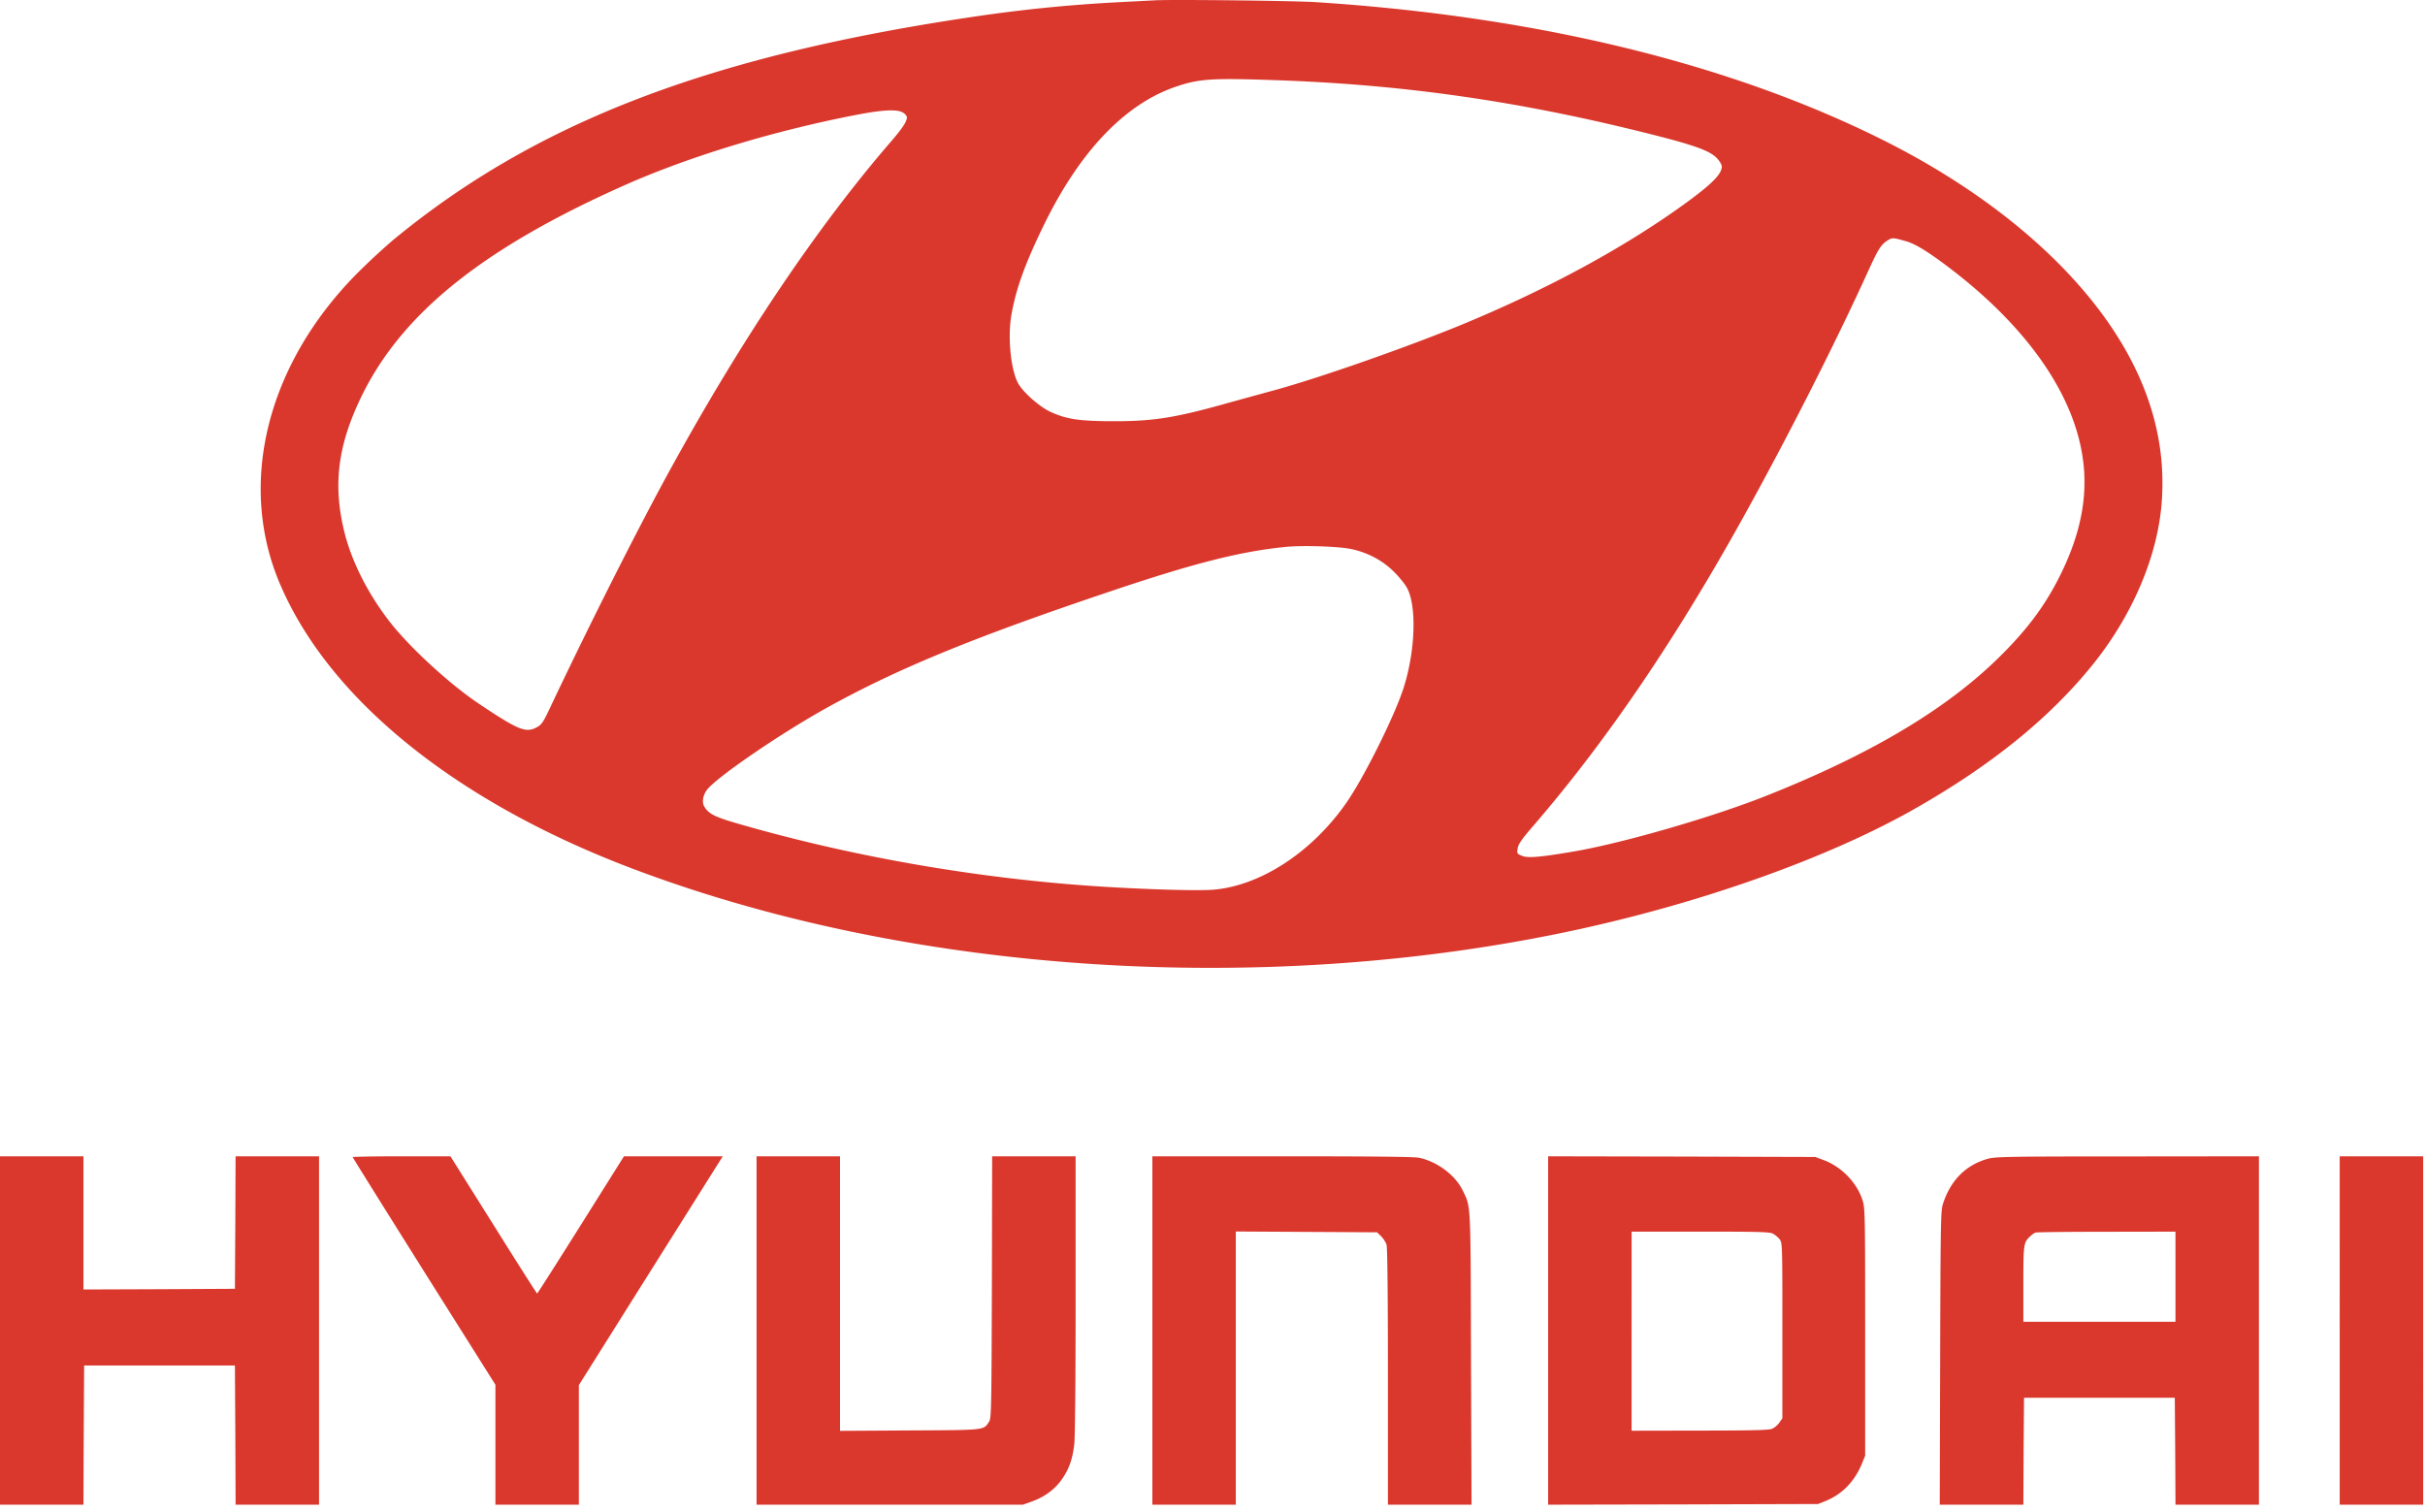 <svg width="178" height="111" viewBox="0 0 178 111" fill="none" xmlns="http://www.w3.org/2000/svg"><path d="M84.783.023c-.356.02-1.552.079-2.668.138-3.538.188-6.76.504-10.178.998C52.223 4.022 39.407 8.92 28.854 17.62a50 50 0 0 0-2.57 2.38c-6.69 6.705-8.893 15.504-5.72 22.9C24.2 51.402 33.576 58.947 46.6 63.835c20.454 7.702 46.423 9.351 69.17 4.414 9.18-1.995 18.201-5.204 24.417-8.67 5.83-3.269 10.237-6.814 13.478-10.853 2.935-3.673 4.763-8.038 5.02-12.008.227-3.436-.465-6.705-2.105-9.983-3.132-6.241-9.753-12.166-18.439-16.492C126.887 4.635 112.747 1.208 96.64.161 95.06.053 86.077-.046 84.783.023m8.942 5.866c9.289.326 17.668 1.52 27.075 3.87 3.577.89 4.724 1.304 5.247 1.877.188.207.336.464.336.583 0 .533-.652 1.214-2.371 2.488-4.536 3.338-10.297 6.478-16.779 9.154-4.101 1.679-10.247 3.831-13.557 4.75-1.166.316-2.767.76-3.558.977-3.824 1.077-5.444 1.334-8.3 1.334-2.56 0-3.528-.139-4.723-.692-.761-.355-1.897-1.343-2.312-2.004-.573-.928-.84-3.407-.544-5.106.346-1.965 1.018-3.811 2.44-6.715 2.64-5.372 5.96-8.818 9.695-10.062 1.68-.563 2.598-.622 7.351-.454m-27.44 2.38a.75.75 0 0 1 .266.266c.1.257-.247.81-1.116 1.817-5.465 6.32-11.008 14.566-16.324 24.273-2.352 4.295-5.9 11.336-8.785 17.439-.445.938-.573 1.135-.9 1.313-.81.454-1.343.247-4.248-1.698-2.223-1.482-5.277-4.306-6.7-6.202-1.541-2.034-2.658-4.276-3.182-6.35-.879-3.505-.513-6.448 1.265-10.082 2.974-6.063 8.894-10.813 19.19-15.405 4.842-2.162 11.176-4.078 17.292-5.243 1.828-.346 2.827-.385 3.242-.128m73.587 9.43c.662.178 1.551.711 3.023 1.817 5.237 3.93 8.637 8.404 9.724 12.788.78 3.13.385 6.182-1.226 9.579-1.106 2.32-2.401 4.118-4.456 6.172-3.894 3.91-9.477 7.258-17.243 10.349-3.992 1.59-10.593 3.495-14.18 4.107-2.5.425-3.37.494-3.805.316-.365-.157-.365-.167-.306-.552.05-.316.287-.662 1.275-1.798 5.286-6.152 10.356-13.607 15.316-22.564 3.241-5.846 6.719-12.7 9.13-18.002.761-1.669.949-1.965 1.463-2.281.296-.188.385-.188 1.285.07M99.16 40.303c1.206.247 2.332.84 3.162 1.678.385.376.81.909.959 1.185.731 1.373.602 4.701-.277 7.407-.692 2.103-2.905 6.537-4.18 8.364-2.52 3.624-6.314 6.102-9.782 6.379-.969.079-4.022.01-7.323-.178-9.07-.503-18.646-2.113-27.272-4.592-1.987-.562-2.441-.79-2.757-1.352-.188-.317-.08-.88.247-1.265.84-.987 5.346-4.068 8.676-5.925 5.187-2.883 10.76-5.184 20.83-8.57 6.116-2.065 9.555-2.944 12.875-3.28 1.255-.128 3.893-.049 4.842.149M0 97.676v12.788h6.126l.02-5.115.03-5.105h11.067l.03 5.105.02 5.115h6.126V84.888h-6.127l-.02 4.858-.029 4.869-5.553.03-5.564.02v-9.777H0zm25.89-12.729c0 .04 2.36 3.812 5.236 8.394l5.238 8.315v8.808h6.126v-8.779l4.703-7.485 5.287-8.403.573-.909H45.8l-3.162 5.036c-1.739 2.765-3.182 5.036-3.211 5.036-.03 0-1.473-2.27-3.202-5.036l-3.162-5.036h-3.587c-1.976 0-3.587.03-3.587.06m29.645 12.728v12.788h19.555l.662-.237c.929-.336 1.66-.879 2.174-1.6.534-.75.8-1.491.929-2.597.06-.503.099-5.006.099-11V84.888h-6.127l-.02 9.608c-.03 8.987-.04 9.628-.207 9.875-.415.632-.188.613-5.82.642l-5.119.03V84.888h-6.126zm29.051 0v12.788h6.126V90.408l5.178.03 5.188.03.296.286c.168.168.356.454.406.642.059.227.098 3.85.098 9.707v9.361h6.137l-.04-10.744c-.029-11.77 0-11.06-.622-12.353-.544-1.106-1.868-2.094-3.182-2.37-.366-.08-3.478-.109-10.05-.109h-9.535zm29.051 0v12.788l9.911-.02 9.901-.029.564-.227c1.215-.494 2.134-1.442 2.668-2.765l.227-.563v-9.085c0-8.77-.01-9.105-.198-9.678-.415-1.283-1.541-2.439-2.826-2.923l-.632-.237-9.803-.03-9.812-.019zm16.502-7.11c.148.08.376.267.484.405.208.257.208.326.208 6.705v6.439l-.227.335a1.4 1.4 0 0 1-.564.455c-.247.088-1.739.118-5.306.118l-4.97.01V90.418h5.039c4.269 0 5.089.02 5.336.148m15.751-5.49c-1.591.454-2.697 1.56-3.261 3.268-.177.514-.187 1.175-.217 11.327l-.03 10.793h6.137l.019-3.93.03-3.92h11.067l.03 3.92.02 3.93h6.126V84.888l-9.654.01c-8.893 0-9.713.02-10.267.178m13.795 8.65v3.308h-11.166V94.27c0-2.962.019-3.07.514-3.515.118-.119.296-.237.375-.267s2.431-.06 5.217-.06l5.06-.009zm12.055 3.95v12.788h6.127V84.888h-6.127z" fill="#DA382D"/></svg>